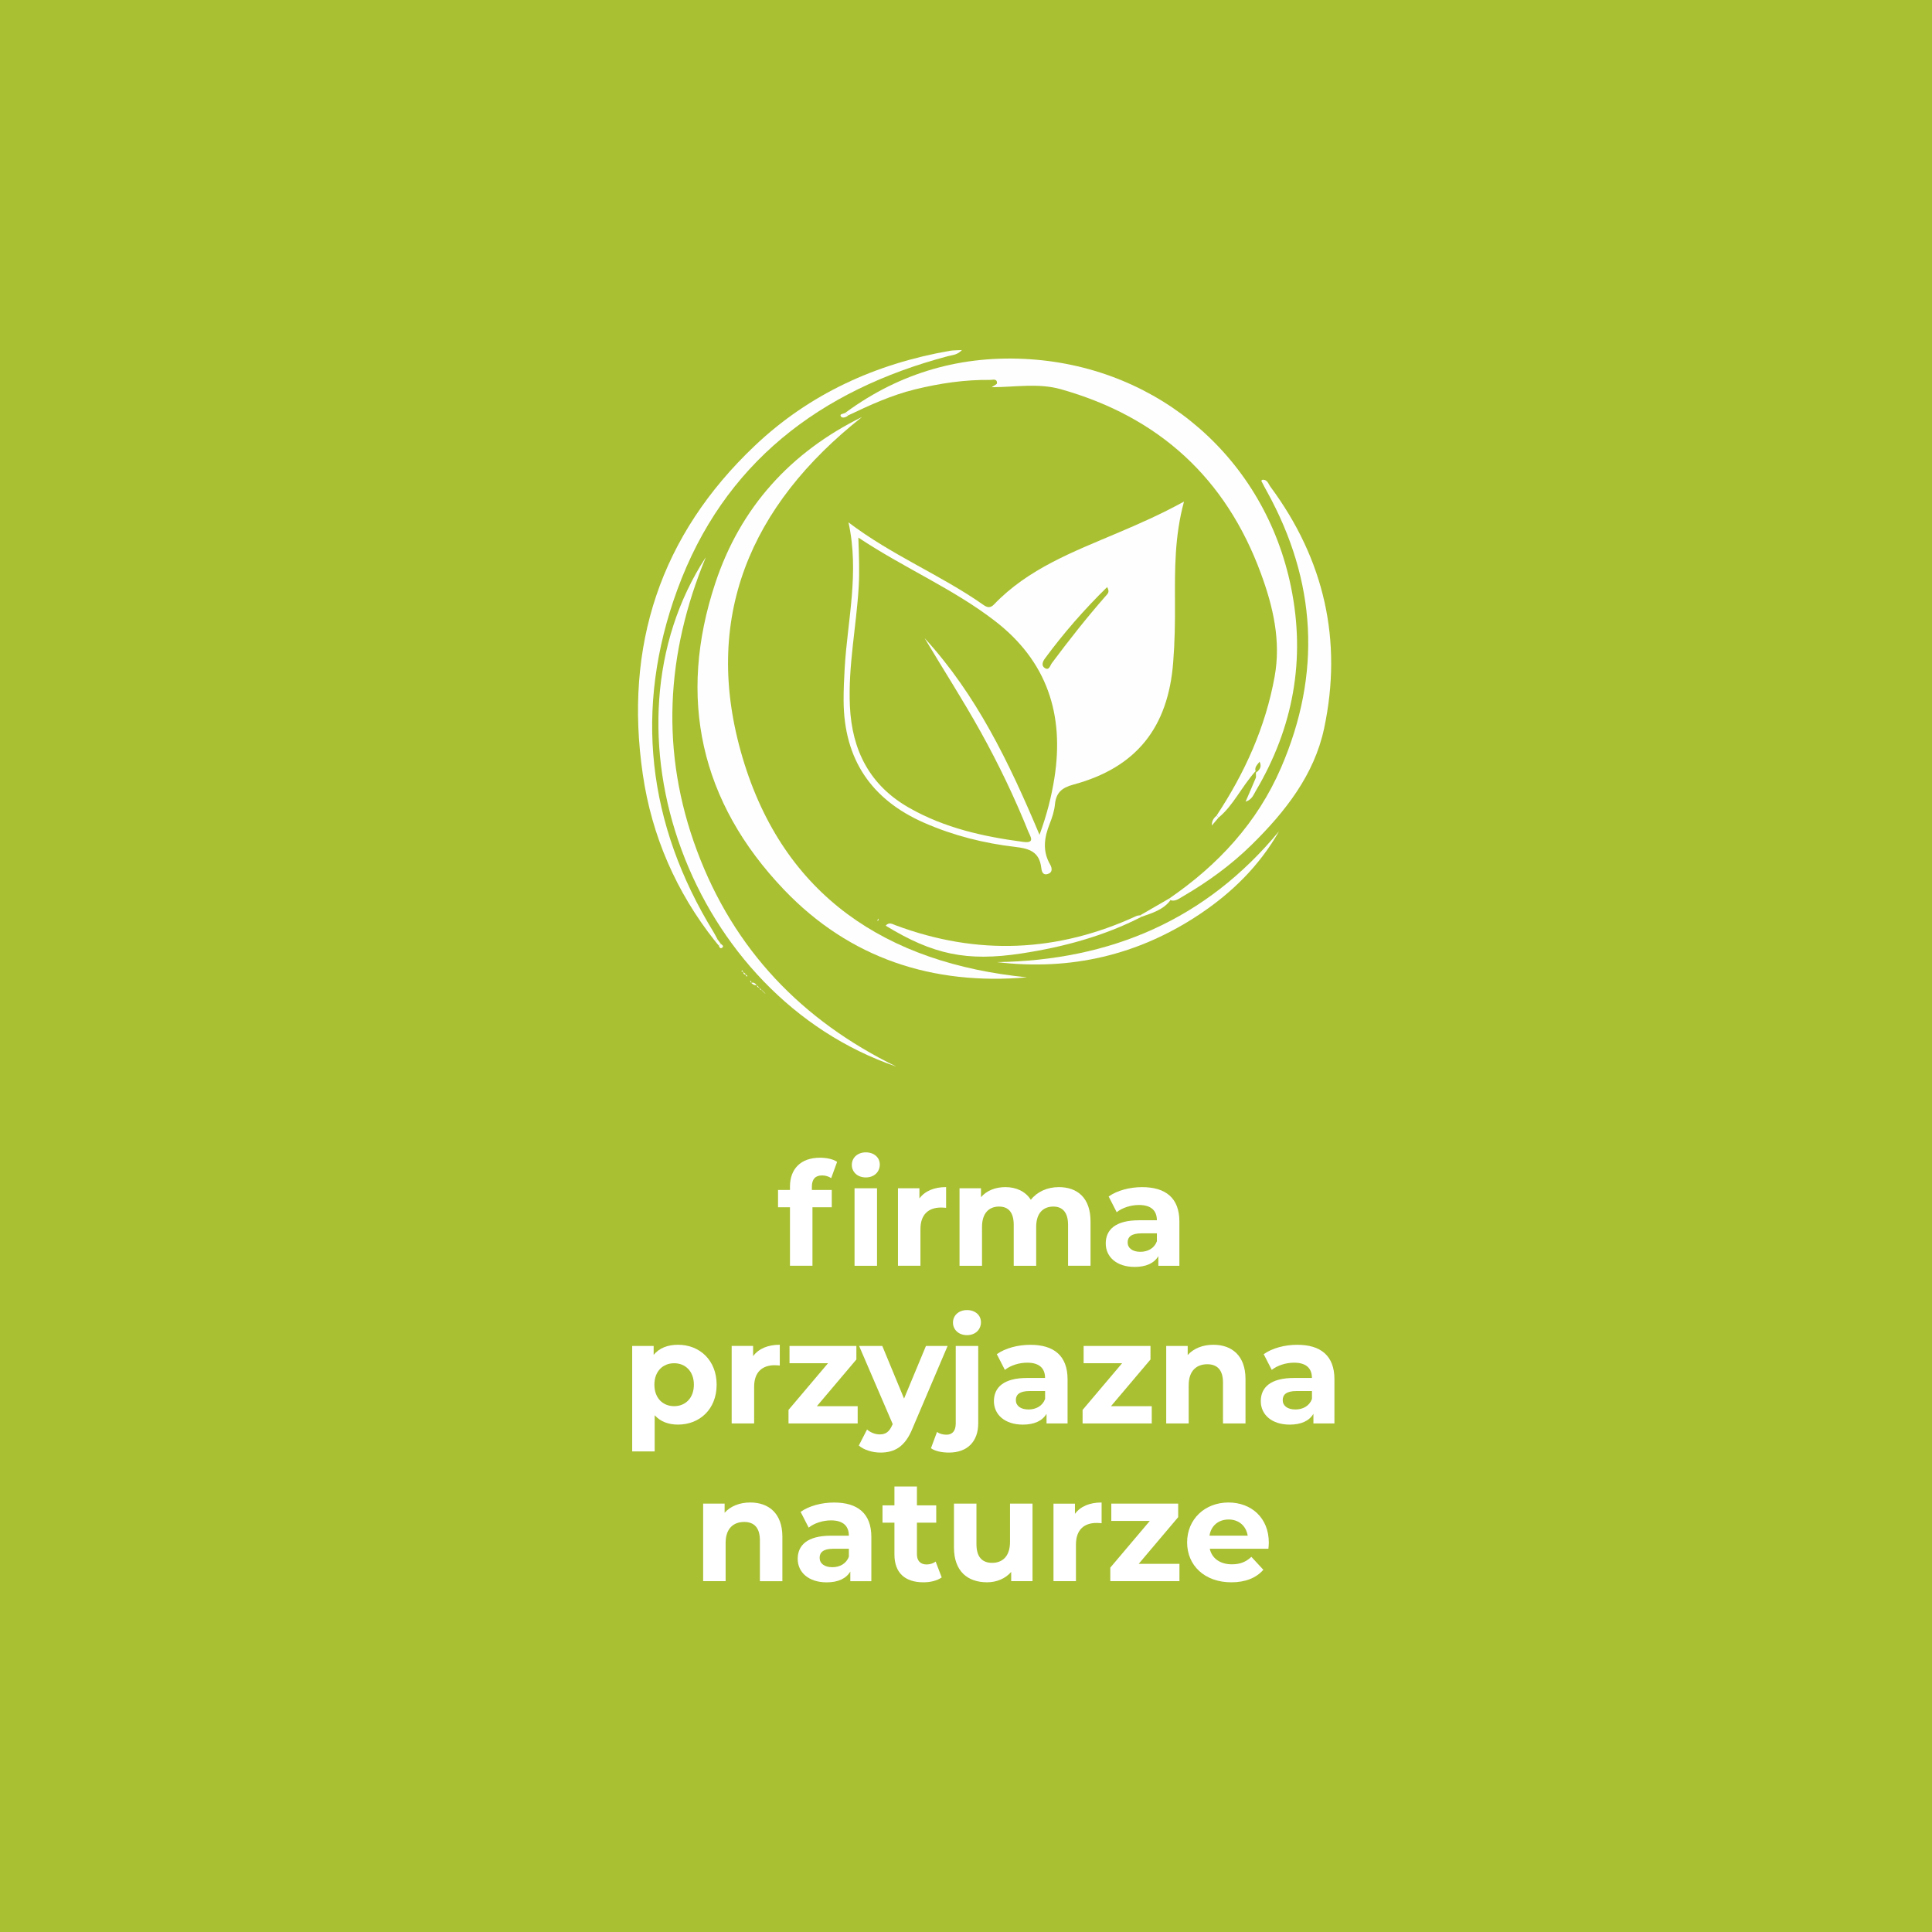 <?xml version="1.0" encoding="utf-8"?>
<!-- Generator: Adobe Illustrator 16.0.3, SVG Export Plug-In . SVG Version: 6.00 Build 0)  -->
<!DOCTYPE svg PUBLIC "-//W3C//DTD SVG 1.1//EN" "http://www.w3.org/Graphics/SVG/1.1/DTD/svg11.dtd">
<svg version="1.1" id="Warstwa_1" xmlns="http://www.w3.org/2000/svg" xmlns:xlink="http://www.w3.org/1999/xlink" x="0px" y="0px"
	 width="100px" height="100px" viewBox="0 0 100 100" enable-background="new 0 0 100 100" xml:space="preserve">
<rect fill="#A9C032" width="100" height="100"/>
<g enable-background="new    ">
	<path fill="#FEFEFE" d="M43.917,27.038c2.269,1.721,4.789,2.727,6.985,4.272c0.19,0.136,0.357,0.174,0.543-0.019
		c1.771-1.854,4.111-2.732,6.395-3.703c1.116-0.475,2.229-0.959,3.444-1.627c-0.49,1.799-0.474,3.509-0.468,5.217
		c0.008,1.034-0.01,2.066-0.092,3.101c-0.261,3.38-1.906,5.452-5.164,6.331c-0.601,0.161-0.898,0.419-0.957,1.032
		c-0.033,0.338-0.144,0.676-0.271,0.995c-0.283,0.712-0.384,1.406,0.021,2.107c0.112,0.196,0.139,0.429-0.144,0.5
		c-0.265,0.067-0.299-0.203-0.317-0.353c-0.103-0.806-0.621-0.971-1.336-1.054c-1.627-0.188-3.208-0.587-4.718-1.248
		c-2.751-1.205-4.154-3.301-4.173-6.308c-0.003-0.575,0.022-1.15,0.057-1.723C43.867,32.094,44.489,29.649,43.917,27.038z
		 M44.428,27.825c0.032,0.929,0.065,1.728,0.019,2.532c-0.12,2.063-0.551,4.104-0.457,6.183c0.105,2.297,1.02,4.109,3.074,5.276
		c1.835,1.044,3.84,1.488,5.902,1.761c0.64,0.084,0.354-0.296,0.261-0.528c-0.711-1.772-1.537-3.49-2.463-5.16
		c-0.917-1.653-1.943-3.239-2.908-4.861c2.667,2.909,4.365,6.408,5.949,10.182c0.397-1.087,0.619-1.998,0.768-2.92
		c0.525-3.309-0.375-6.078-3.1-8.168C49.314,30.462,46.797,29.403,44.428,27.825z M57.305,30.387
		c-1.191,1.168-2.257,2.389-3.223,3.701c-0.123,0.169-0.186,0.367-0.009,0.486c0.233,0.156,0.282-0.134,0.37-0.25
		c0.891-1.196,1.813-2.365,2.798-3.487C57.325,30.74,57.458,30.647,57.305,30.387z"/>
	<path fill="#FEFEFE" d="M53.158,50.587c-4.874,0.423-9.177-0.974-12.58-4.538c-4.327-4.531-5.53-9.918-3.551-15.877
		c1.294-3.9,3.886-6.766,7.59-8.588c-5.797,4.579-8.318,10.441-6.182,17.633C40.562,46.382,45.888,49.86,53.158,50.587z"/>
	<path fill="#FEFEFE" d="M43.77,21.354c2.838-2.089,6.049-2.991,9.532-2.761c6.757,0.447,12.175,5.188,13.522,11.799
		c0.762,3.736,0.119,7.266-1.828,10.55c-0.115,0.195-0.194,0.447-0.525,0.552c0.195-0.455,0.367-0.84,0.528-1.23
		c0.022-0.054,0.004-0.127,0.004-0.368c-0.755,0.844-1.159,1.787-1.928,2.421c-0.035-0.035-0.069-0.069-0.104-0.105
		c1.459-2.207,2.531-4.574,3.004-7.193c0.336-1.855-0.082-3.626-0.709-5.332c-1.813-4.939-5.293-8.117-10.361-9.542
		c-1.168-0.329-2.363-0.106-3.578-0.103c0.117-0.085,0.279-0.148,0.279-0.211c0-0.252-0.225-0.167-0.355-0.167
		c-1.317-0.016-2.609,0.176-3.886,0.489c-1.214,0.296-2.338,0.813-3.458,1.344C43.86,21.451,43.816,21.403,43.77,21.354z
		 M65.197,39.424c-0.133,0.175-0.303,0.306-0.182,0.564C65.216,39.835,65.314,39.682,65.197,39.424z"/>
	<path fill="#FEFEFE" d="M37.014,48.716c-2.013-2.543-3.276-5.44-3.742-8.628c-0.974-6.644,0.898-12.38,5.803-17.024
		c2.831-2.68,6.251-4.236,10.083-4.905c0.177-0.031,0.361-0.025,0.633-0.042c-0.24,0.26-0.491,0.255-0.714,0.315
		c-6.641,1.756-11.623,5.543-14.021,12.098c-2.246,6.139-1.56,12.113,1.882,17.722c0.071,0.116,0.13,0.239,0.195,0.359
		C37.091,48.646,37.053,48.681,37.014,48.716z"/>
	<path fill="#FEFEFE" d="M60.514,46.51c2.536-1.739,4.563-3.928,5.791-6.77c2.108-4.877,1.84-9.655-0.73-14.304
		c-0.102-0.18-0.195-0.363-0.289-0.545c-0.006-0.008,0.023-0.031,0.044-0.054c0.271-0.039,0.319,0.214,0.433,0.364
		c2.781,3.757,3.743,7.958,2.771,12.511c-0.512,2.397-2.012,4.305-3.74,6.005c-1.068,1.052-2.277,1.928-3.572,2.682
		c-0.197,0.114-0.382,0.273-0.637,0.196C60.561,46.567,60.537,46.539,60.514,46.51z"/>
	<path fill="#FEFEFE" d="M46.403,55.21c-10.706-3.664-15.678-17.479-9.866-26.375c-2.079,5.019-2.364,10.103-0.459,15.204
		C37.985,49.148,41.5,52.82,46.403,55.21z"/>
	<path fill="#FEFEFE" d="M66.204,43.024c-1.015,1.786-2.435,3.178-4.114,4.299c-3.18,2.122-6.688,2.931-10.49,2.476
		C57.473,49.708,62.41,47.62,66.204,43.024z"/>
	<path fill="#FEFEFE" d="M59.085,47.454c-1.958,1.005-4.058,1.568-6.217,1.897c-2.826,0.43-4.576,0.057-7.026-1.438
		c0.171-0.206,0.354-0.081,0.524-0.018c4.219,1.574,8.366,1.4,12.45-0.481c0.061-0.028,0.135-0.028,0.201-0.041
		C59.042,47.4,59.064,47.427,59.085,47.454z"/>
	<path fill="#FEFEFE" d="M60.583,46.594c-0.375,0.502-0.946,0.663-1.497,0.859c-0.021-0.027-0.044-0.054-0.066-0.08
		c0.498-0.288,0.998-0.575,1.494-0.864C60.537,46.539,60.561,46.567,60.583,46.594z"/>
	<path fill="#FEFEFE" d="M63.075,42.318c-0.107,0.127-0.216,0.253-0.351,0.411c-0.004-0.256,0.108-0.391,0.246-0.516
		C63.006,42.249,63.04,42.283,63.075,42.318z"/>
	<path fill="#FEFEFE" d="M43.907,21.498c-0.124,0.118-0.331,0.163-0.39,0.045c-0.07-0.136,0.171-0.111,0.252-0.189
		C43.816,21.403,43.86,21.451,43.907,21.498z"/>
	<path fill="#FEFEFE" d="M45.475,47.598c-0.005-0.017-0.011-0.037-0.016-0.055c-0.013,0.027-0.03,0.054-0.039,0.082
		c-0.003,0.016,0.009,0.037,0.016,0.055C45.45,47.652,45.462,47.625,45.475,47.598z"/>
	<path fill="#FEFEFE" d="M37.313,48.856c0.063,0.053,0.17,0.112,0.07,0.194c-0.088,0.072-0.151-0.009-0.176-0.104
		C37.241,48.915,37.277,48.887,37.313,48.856z"/>
	<path fill="#FEFEFE" d="M37.13,48.611c0.061,0.082,0.121,0.164,0.182,0.246c-0.035,0.031-0.071,0.059-0.106,0.089
		c-0.065-0.076-0.128-0.153-0.192-0.232C37.053,48.681,37.091,48.646,37.13,48.611z"/>
	<path fill="#FEFEFE" d="M39.177,50.979c-0.127,0.039-0.215-0.031-0.3-0.11l-0.011,0.009c0.133-0.05,0.223,0.016,0.302,0.111
		C39.167,50.988,39.177,50.979,39.177,50.979z"/>
	<path fill="#FEFEFE" d="M38.479,50.297c-0.033-0.003-0.068-0.007-0.102-0.011c0.012-0.023,0.021-0.044,0.033-0.068
		c0.019,0.03,0.04,0.061,0.058,0.09L38.479,50.297z"/>
	<path fill="#FEFEFE" d="M38.627,50.428c-0.114,0.029-0.156-0.022-0.148-0.13l-0.012,0.01c0.05,0.043,0.098,0.085,0.148,0.128
		L38.627,50.428z"/>
	<path fill="#FEFEFE" d="M38.615,50.437c0.026,0.03,0.051,0.059,0.076,0.088c-0.119,0.033-0.076-0.042-0.065-0.098
		C38.627,50.428,38.615,50.437,38.615,50.437z"/>
	<path fill="#FEFEFE" d="M38.876,50.867c-0.018-0.03-0.038-0.063-0.057-0.092c0.111-0.012,0.057,0.054,0.046,0.1
		C38.865,50.876,38.876,50.867,38.876,50.867z"/>
	<path fill="#FEFEFE" d="M39.315,51.117c-0.093,0.001-0.141-0.045-0.138-0.141c0,0-0.01,0.012-0.01,0.01
		c0.046,0.045,0.091,0.093,0.138,0.141L39.315,51.117z"/>
	<path fill="#FEFEFE" d="M39.305,51.127c0.045,0.046,0.091,0.094,0.135,0.141l0.01-0.011c-0.084-0.009-0.138-0.048-0.135-0.14
		L39.305,51.127z"/>
	<path fill="#FEFEFE" d="M39.441,51.268c0.046,0.045,0.091,0.092,0.137,0.137l0.009-0.01c-0.044-0.045-0.091-0.092-0.137-0.138
		L39.441,51.268z"/>
	<path fill="#FEFEFE" d="M39.578,51.404c0.016,0.014,0.034,0.027,0.051,0.043c-0.015-0.018-0.028-0.035-0.042-0.053L39.578,51.404z"
		/>
</g>
<g>
	<path fill="#FFFFFF" d="M42.023,61.421v0.171h1.029v0.896h-0.999v3.027h-1.164v-3.027h-0.618v-0.896h0.618v-0.178
		c0-0.902,0.552-1.491,1.552-1.491c0.328,0,0.671,0.065,0.888,0.215l-0.307,0.843c-0.127-0.089-0.29-0.141-0.47-0.141
		C42.209,60.84,42.023,61.026,42.023,61.421z M44.09,60.295c0-0.365,0.291-0.649,0.724-0.649s0.724,0.27,0.724,0.628
		c0,0.386-0.291,0.67-0.724,0.67S44.09,60.659,44.09,60.295z M44.231,61.504h1.164v4.012h-1.164V61.504z"/>
	<path fill="#FFFFFF" d="M48.97,61.444v1.073c-0.097-0.007-0.171-0.015-0.261-0.015c-0.642,0-1.067,0.35-1.067,1.119v1.894h-1.163
		v-4.012h1.11v0.528C47.874,61.646,48.352,61.444,48.97,61.444z"/>
	<path fill="#FFFFFF" d="M56.446,63.22v2.296h-1.163v-2.118c0-0.648-0.291-0.946-0.762-0.946c-0.522,0-0.888,0.335-0.888,1.051
		v2.014H52.47v-2.118c0-0.648-0.275-0.947-0.76-0.947c-0.516,0-0.881,0.336-0.881,1.052v2.013h-1.164v-4.012h1.111v0.461
		c0.298-0.343,0.745-0.521,1.261-0.521c0.56,0,1.036,0.216,1.319,0.656c0.321-0.41,0.845-0.656,1.447-0.656
		C55.759,61.444,56.446,61.995,56.446,63.22z"/>
	<path fill="#FFFFFF" d="M61.045,63.227v2.289h-1.089v-0.499c-0.216,0.365-0.634,0.559-1.224,0.559
		c-0.939,0-1.499-0.521-1.499-1.214c0-0.709,0.5-1.201,1.722-1.201h0.925c0-0.499-0.298-0.791-0.925-0.791
		c-0.424,0-0.863,0.142-1.155,0.373l-0.416-0.813c0.44-0.313,1.089-0.484,1.729-0.484C60.336,61.444,61.045,62.011,61.045,63.227z
		 M59.881,64.247v-0.409h-0.797c-0.545,0-0.717,0.2-0.717,0.469c0,0.292,0.247,0.486,0.656,0.486
		C59.412,64.793,59.747,64.613,59.881,64.247z"/>
	<path fill="#FFFFFF" d="M37.093,71.672c0,1.261-0.873,2.065-1.999,2.065c-0.5,0-0.91-0.156-1.208-0.485v1.873h-1.164v-5.459h1.111
		v0.461c0.291-0.351,0.724-0.522,1.261-0.522C36.22,69.604,37.093,70.412,37.093,71.672z M35.915,71.672
		c0-0.694-0.44-1.111-1.022-1.111c-0.582,0-1.022,0.417-1.022,1.111c0,0.693,0.44,1.111,1.022,1.111
		C35.474,72.783,35.915,72.365,35.915,71.672z"/>
	<path fill="#FFFFFF" d="M40.362,69.604v1.075c-0.097-0.008-0.171-0.016-0.261-0.016c-0.642,0-1.067,0.351-1.067,1.118v1.896h-1.163
		v-4.012h1.11v0.528C39.267,69.808,39.743,69.604,40.362,69.604z"/>
	<path fill="#FFFFFF" d="M44.393,72.783v0.895h-3.58v-0.701l2.044-2.416h-1.992v-0.895h3.461v0.701l-2.044,2.416H44.393z"/>
	<path fill="#FFFFFF" d="M49.048,69.666l-1.813,4.259c-0.388,0.968-0.94,1.26-1.663,1.26c-0.411,0-0.858-0.134-1.12-0.365
		l0.426-0.829c0.179,0.157,0.425,0.254,0.656,0.254c0.321,0,0.5-0.142,0.656-0.499l0.016-0.037l-1.738-4.042h1.2l1.126,2.723
		l1.133-2.723H49.048z"/>
	<path fill="#FFFFFF" d="M48.186,74.961l0.313-0.843c0.127,0.09,0.299,0.142,0.492,0.142c0.292,0,0.478-0.187,0.478-0.582v-4.012
		h1.164v4.004c0,0.926-0.544,1.515-1.514,1.515C48.76,75.185,48.41,75.117,48.186,74.961z M49.326,68.457
		c0-0.365,0.292-0.648,0.724-0.648c0.433,0,0.724,0.27,0.724,0.628c0,0.386-0.291,0.67-0.724,0.67
		C49.618,69.106,49.326,68.822,49.326,68.457z"/>
	<path fill="#FFFFFF" d="M55.257,71.389v2.289h-1.089v-0.499c-0.217,0.365-0.634,0.559-1.223,0.559c-0.939,0-1.5-0.521-1.5-1.214
		c0-0.709,0.5-1.201,1.723-1.201h0.924c0-0.5-0.297-0.791-0.924-0.791c-0.425,0-0.864,0.142-1.156,0.373l-0.417-0.813
		c0.441-0.313,1.089-0.485,1.731-0.485C54.549,69.604,55.257,70.174,55.257,71.389z M54.094,72.41V72h-0.799
		c-0.543,0-0.715,0.2-0.715,0.469c0,0.292,0.245,0.485,0.656,0.485C53.623,72.954,53.96,72.775,54.094,72.41z"/>
	<path fill="#FFFFFF" d="M59.615,72.783v0.895h-3.58v-0.701l2.044-2.416h-1.991v-0.895h3.461v0.701l-2.044,2.416H59.615z"/>
	<path fill="#FFFFFF" d="M64.467,71.38v2.298h-1.165V71.56c0-0.648-0.297-0.947-0.813-0.947c-0.56,0-0.962,0.344-0.962,1.082v1.983
		h-1.164v-4.012h1.112v0.469c0.313-0.343,0.782-0.53,1.327-0.53C63.751,69.604,64.467,70.158,64.467,71.38z"/>
	<path fill="#FFFFFF" d="M69.07,71.389v2.289h-1.088v-0.499c-0.217,0.365-0.634,0.559-1.224,0.559c-0.939,0-1.5-0.521-1.5-1.214
		c0-0.709,0.5-1.201,1.723-1.201h0.924c0-0.5-0.297-0.791-0.924-0.791c-0.425,0-0.864,0.142-1.155,0.373l-0.417-0.813
		c0.44-0.313,1.089-0.486,1.73-0.486C68.362,69.604,69.07,70.174,69.07,71.389z M67.907,72.41V72h-0.799
		c-0.543,0-0.715,0.2-0.715,0.469c0,0.292,0.245,0.485,0.656,0.485C67.438,72.954,67.773,72.775,67.907,72.41z"/>
	<path fill="#FFFFFF" d="M40.496,79.544v2.298h-1.164v-2.119c0-0.648-0.298-0.947-0.813-0.947c-0.559,0-0.961,0.344-0.961,1.081
		v1.983h-1.163v-4.012h1.111v0.471c0.313-0.345,0.783-0.53,1.327-0.53C39.779,77.769,40.496,78.32,40.496,79.544z"/>
	<path fill="#FFFFFF" d="M45.101,79.552v2.29h-1.089v-0.499c-0.217,0.365-0.634,0.559-1.223,0.559c-0.94,0-1.5-0.521-1.5-1.215
		c0-0.708,0.5-1.2,1.724-1.2h0.924c0-0.5-0.298-0.792-0.924-0.792c-0.426,0-0.866,0.143-1.156,0.374l-0.417-0.814
		c0.44-0.313,1.089-0.484,1.73-0.484C44.392,77.769,45.101,78.336,45.101,79.552z M43.937,80.573v-0.41H43.14
		c-0.545,0-0.716,0.201-0.716,0.47c0,0.291,0.247,0.485,0.657,0.485C43.467,81.118,43.802,80.938,43.937,80.573z"/>
	<path fill="#FFFFFF" d="M48.743,81.647c-0.238,0.171-0.59,0.253-0.947,0.253c-0.947,0-1.5-0.484-1.5-1.439v-1.647h-0.618v-0.896
		h0.618v-0.977h1.164v0.977h0.999v0.896H47.46v1.632c0,0.345,0.186,0.53,0.5,0.53c0.171,0,0.343-0.053,0.469-0.149L48.743,81.647z"
		/>
	<path fill="#FFFFFF" d="M53.443,77.828v4.012h-1.104v-0.477c-0.306,0.35-0.752,0.536-1.247,0.536c-1.005,0-1.715-0.565-1.715-1.805
		v-2.267h1.164v2.096c0,0.671,0.3,0.97,0.813,0.97c0.538,0,0.924-0.345,0.924-1.081v-1.984H53.443z"/>
	<path fill="#FFFFFF" d="M57.019,77.769v1.073c-0.097-0.007-0.171-0.015-0.261-0.015c-0.641,0-1.067,0.35-1.067,1.119v1.894h-1.163
		v-4.012h1.111v0.529C55.922,77.971,56.399,77.769,57.019,77.769z"/>
	<path fill="#FFFFFF" d="M61.048,80.945v0.895h-3.579v-0.7l2.044-2.417h-1.992v-0.895h3.461v0.701l-2.044,2.416H61.048z"/>
	<path fill="#FFFFFF" d="M65.653,80.163h-3.036c0.111,0.5,0.537,0.806,1.148,0.806c0.424,0,0.73-0.127,1.006-0.387l0.62,0.67
		c-0.374,0.425-0.933,0.648-1.656,0.648c-1.386,0-2.29-0.872-2.29-2.065c0-1.202,0.918-2.066,2.141-2.066
		c1.179,0,2.088,0.79,2.088,2.081C65.675,79.939,65.66,80.066,65.653,80.163z M62.603,79.484h1.977
		c-0.083-0.507-0.463-0.835-0.984-0.835C63.065,78.649,62.684,78.97,62.603,79.484z"/>
</g>
</svg>
